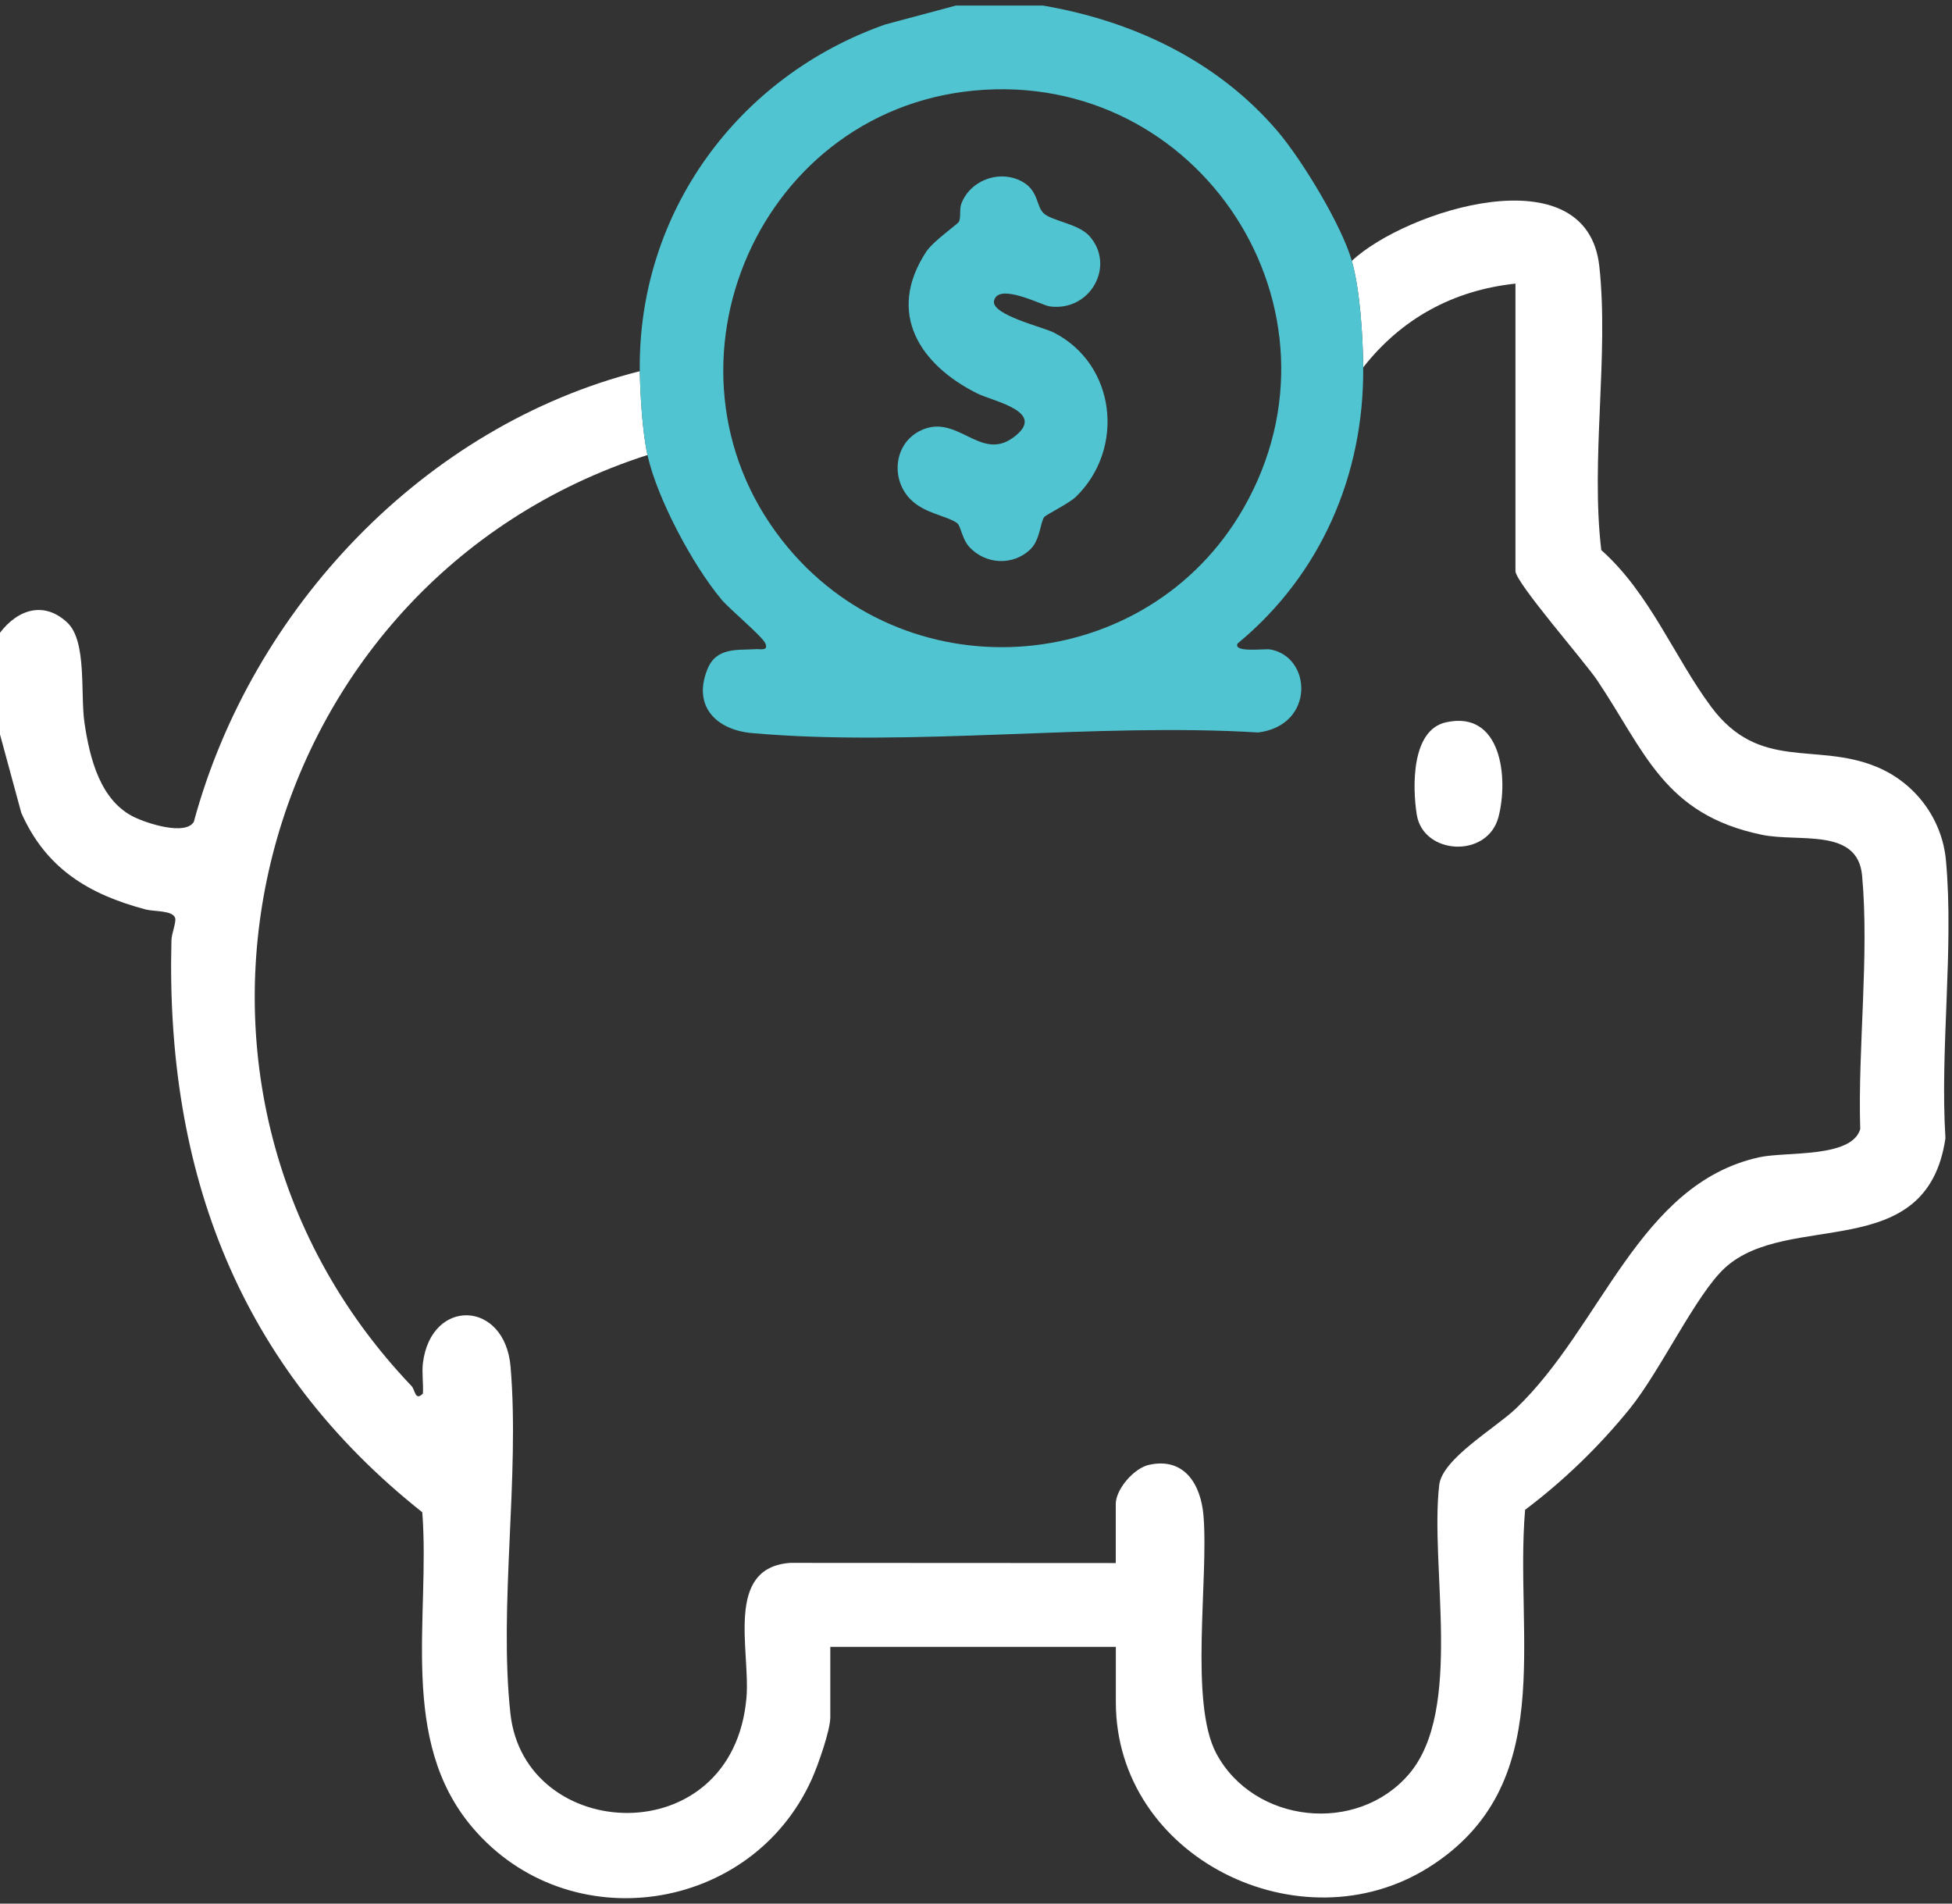 <svg width="80" height="78" viewBox="0 0 80 78" fill="none" xmlns="http://www.w3.org/2000/svg">
<rect x="0" y="0" width="80" height="78" fill="#333333" stroke="none"/>
<g id="Layer_1" clip-path="url(#clip0_8086_1508)">
<g id="3u7cOb.tif">
<g id="Group">
<path id="Vector" d="M55.404 10.687C57.619 8.617 65.042 6.257 65.547 10.919C65.942 14.573 65.184 18.824 65.626 22.54C67.614 24.304 68.628 26.946 70.129 28.961C72.108 31.619 74.405 30.399 76.886 31.411C78.471 32.056 79.594 33.532 79.752 35.254C80.082 38.859 79.503 42.977 79.731 46.637C78.967 51.854 73.285 49.573 70.692 51.952C69.51 53.035 68.053 56.167 66.791 57.724C65.539 59.267 64.091 60.671 62.504 61.864C62.06 67.136 63.882 73.139 58.576 76.502C53.318 79.834 45.731 76.122 45.731 69.742V67.48H34.029V70.366C34.029 70.905 33.522 72.337 33.275 72.889C30.805 78.4 23.304 79.513 19.366 74.885C16.311 71.296 17.638 66.281 17.307 61.965C9.793 56.003 6.784 48.022 7.026 38.53C7.034 38.246 7.228 37.786 7.179 37.619C7.084 37.294 6.319 37.358 5.966 37.264C3.635 36.645 1.883 35.587 0.873 33.307L-0.144 29.564V26.131C0.546 25.07 1.7 24.532 2.749 25.501C3.574 26.264 3.285 28.411 3.463 29.622C3.676 31.062 4.103 32.818 5.522 33.492C6.058 33.746 7.598 34.247 7.944 33.673C10.312 24.934 17.387 17.44 26.224 15.209C26.237 16.177 26.332 17.72 26.537 18.643C10.342 23.849 4.998 44.351 16.868 56.794C17.018 56.952 17.008 57.425 17.332 57.102C17.358 56.694 17.284 56.259 17.332 55.856C17.66 53.172 20.692 53.259 20.925 56.004C21.306 60.505 20.437 65.78 20.918 70.209C21.497 75.534 30.02 75.963 30.591 69.582C30.765 67.641 29.678 64.239 32.38 64.039L45.728 64.046V61.628C45.728 61.017 46.475 60.158 47.088 60.022C48.537 59.699 49.214 60.821 49.322 62.091C49.542 64.683 48.731 69.767 49.853 71.856C51.392 74.716 55.607 75.179 57.738 72.701C59.99 70.083 58.591 64.192 58.985 60.843C59.112 59.772 61.282 58.517 62.112 57.729C65.65 54.366 67.154 48.517 72.088 47.421C73.203 47.174 75.876 47.464 76.239 46.268C76.136 42.947 76.615 39.145 76.315 35.876C76.134 33.898 73.737 34.52 72.213 34.206C68.187 33.374 67.421 30.793 65.45 27.862C64.942 27.107 62.109 23.864 62.109 23.401V11.621C59.562 11.893 57.439 13.05 55.868 15.055C55.858 13.809 55.741 11.873 55.4 10.687H55.404Z" fill="white"/>
<path id="Vector_2" d="M42.763 0.232C46.451 0.862 49.914 2.507 52.361 5.379C53.366 6.559 54.981 9.225 55.402 10.685C55.742 11.871 55.86 13.807 55.869 15.053C55.905 19.465 54.126 23.559 50.721 26.367C50.524 26.755 51.828 26.575 52.037 26.608C53.768 26.883 53.91 29.725 51.56 30.013C44.877 29.604 37.412 30.621 30.819 30.038C29.356 29.908 28.378 28.939 28.993 27.419C29.363 26.503 30.233 26.65 30.983 26.599C31.154 26.588 31.502 26.685 31.369 26.366C31.247 26.075 29.912 24.973 29.575 24.571C28.396 23.17 26.928 20.42 26.534 18.639C26.329 17.719 26.235 16.174 26.221 15.206C26.135 8.729 30.233 3.129 36.28 1.003L39.172 0.229H42.762L42.763 0.232ZM39.923 3.711C30.849 4.571 26.426 15.461 32.314 22.462C37.393 28.501 47.038 27.666 50.959 20.831C55.611 12.72 49.176 2.834 39.923 3.711Z" fill="#50C5D1"/>
<path id="Vector_3" d="M59.259 29.597C61.532 29.089 61.829 31.867 61.415 33.47C60.971 35.185 58.329 35.038 58.064 33.379C57.885 32.25 57.836 29.915 59.259 29.597Z" fill="white"/>
<path id="Vector_4" d="M42.803 21.178C42.634 21.386 42.634 22.101 42.243 22.492C41.538 23.198 40.376 23.139 39.713 22.396C39.427 22.076 39.373 21.544 39.23 21.438C38.811 21.124 37.891 21.056 37.298 20.442C36.515 19.632 36.632 18.227 37.662 17.676C39.196 16.857 40.14 18.929 41.513 17.938C42.976 16.879 40.717 16.452 40.057 16.124C37.719 14.961 36.304 12.844 37.955 10.322C38.245 9.878 39.233 9.2 39.296 9.09C39.395 8.918 39.309 8.579 39.401 8.34C39.788 7.338 41.066 6.911 41.979 7.494C42.554 7.863 42.476 8.452 42.767 8.735C43.09 9.051 44.189 9.162 44.644 9.667C45.74 10.887 44.679 12.789 43.012 12.553C42.7 12.508 40.902 11.559 40.739 12.328C40.619 12.902 42.756 13.405 43.184 13.624C45.745 14.928 46.117 18.396 44.091 20.359C43.816 20.625 42.884 21.083 42.804 21.18L42.803 21.178Z" fill="#50C5D1"/>
</g>
</g>
</g>
<defs>
<clipPath id="clip0_8086_1508">
<rect width="80" height="77.546" fill="white" transform="translate(-0.146 0.232)"/>
</clipPath>
</defs>
</svg>
